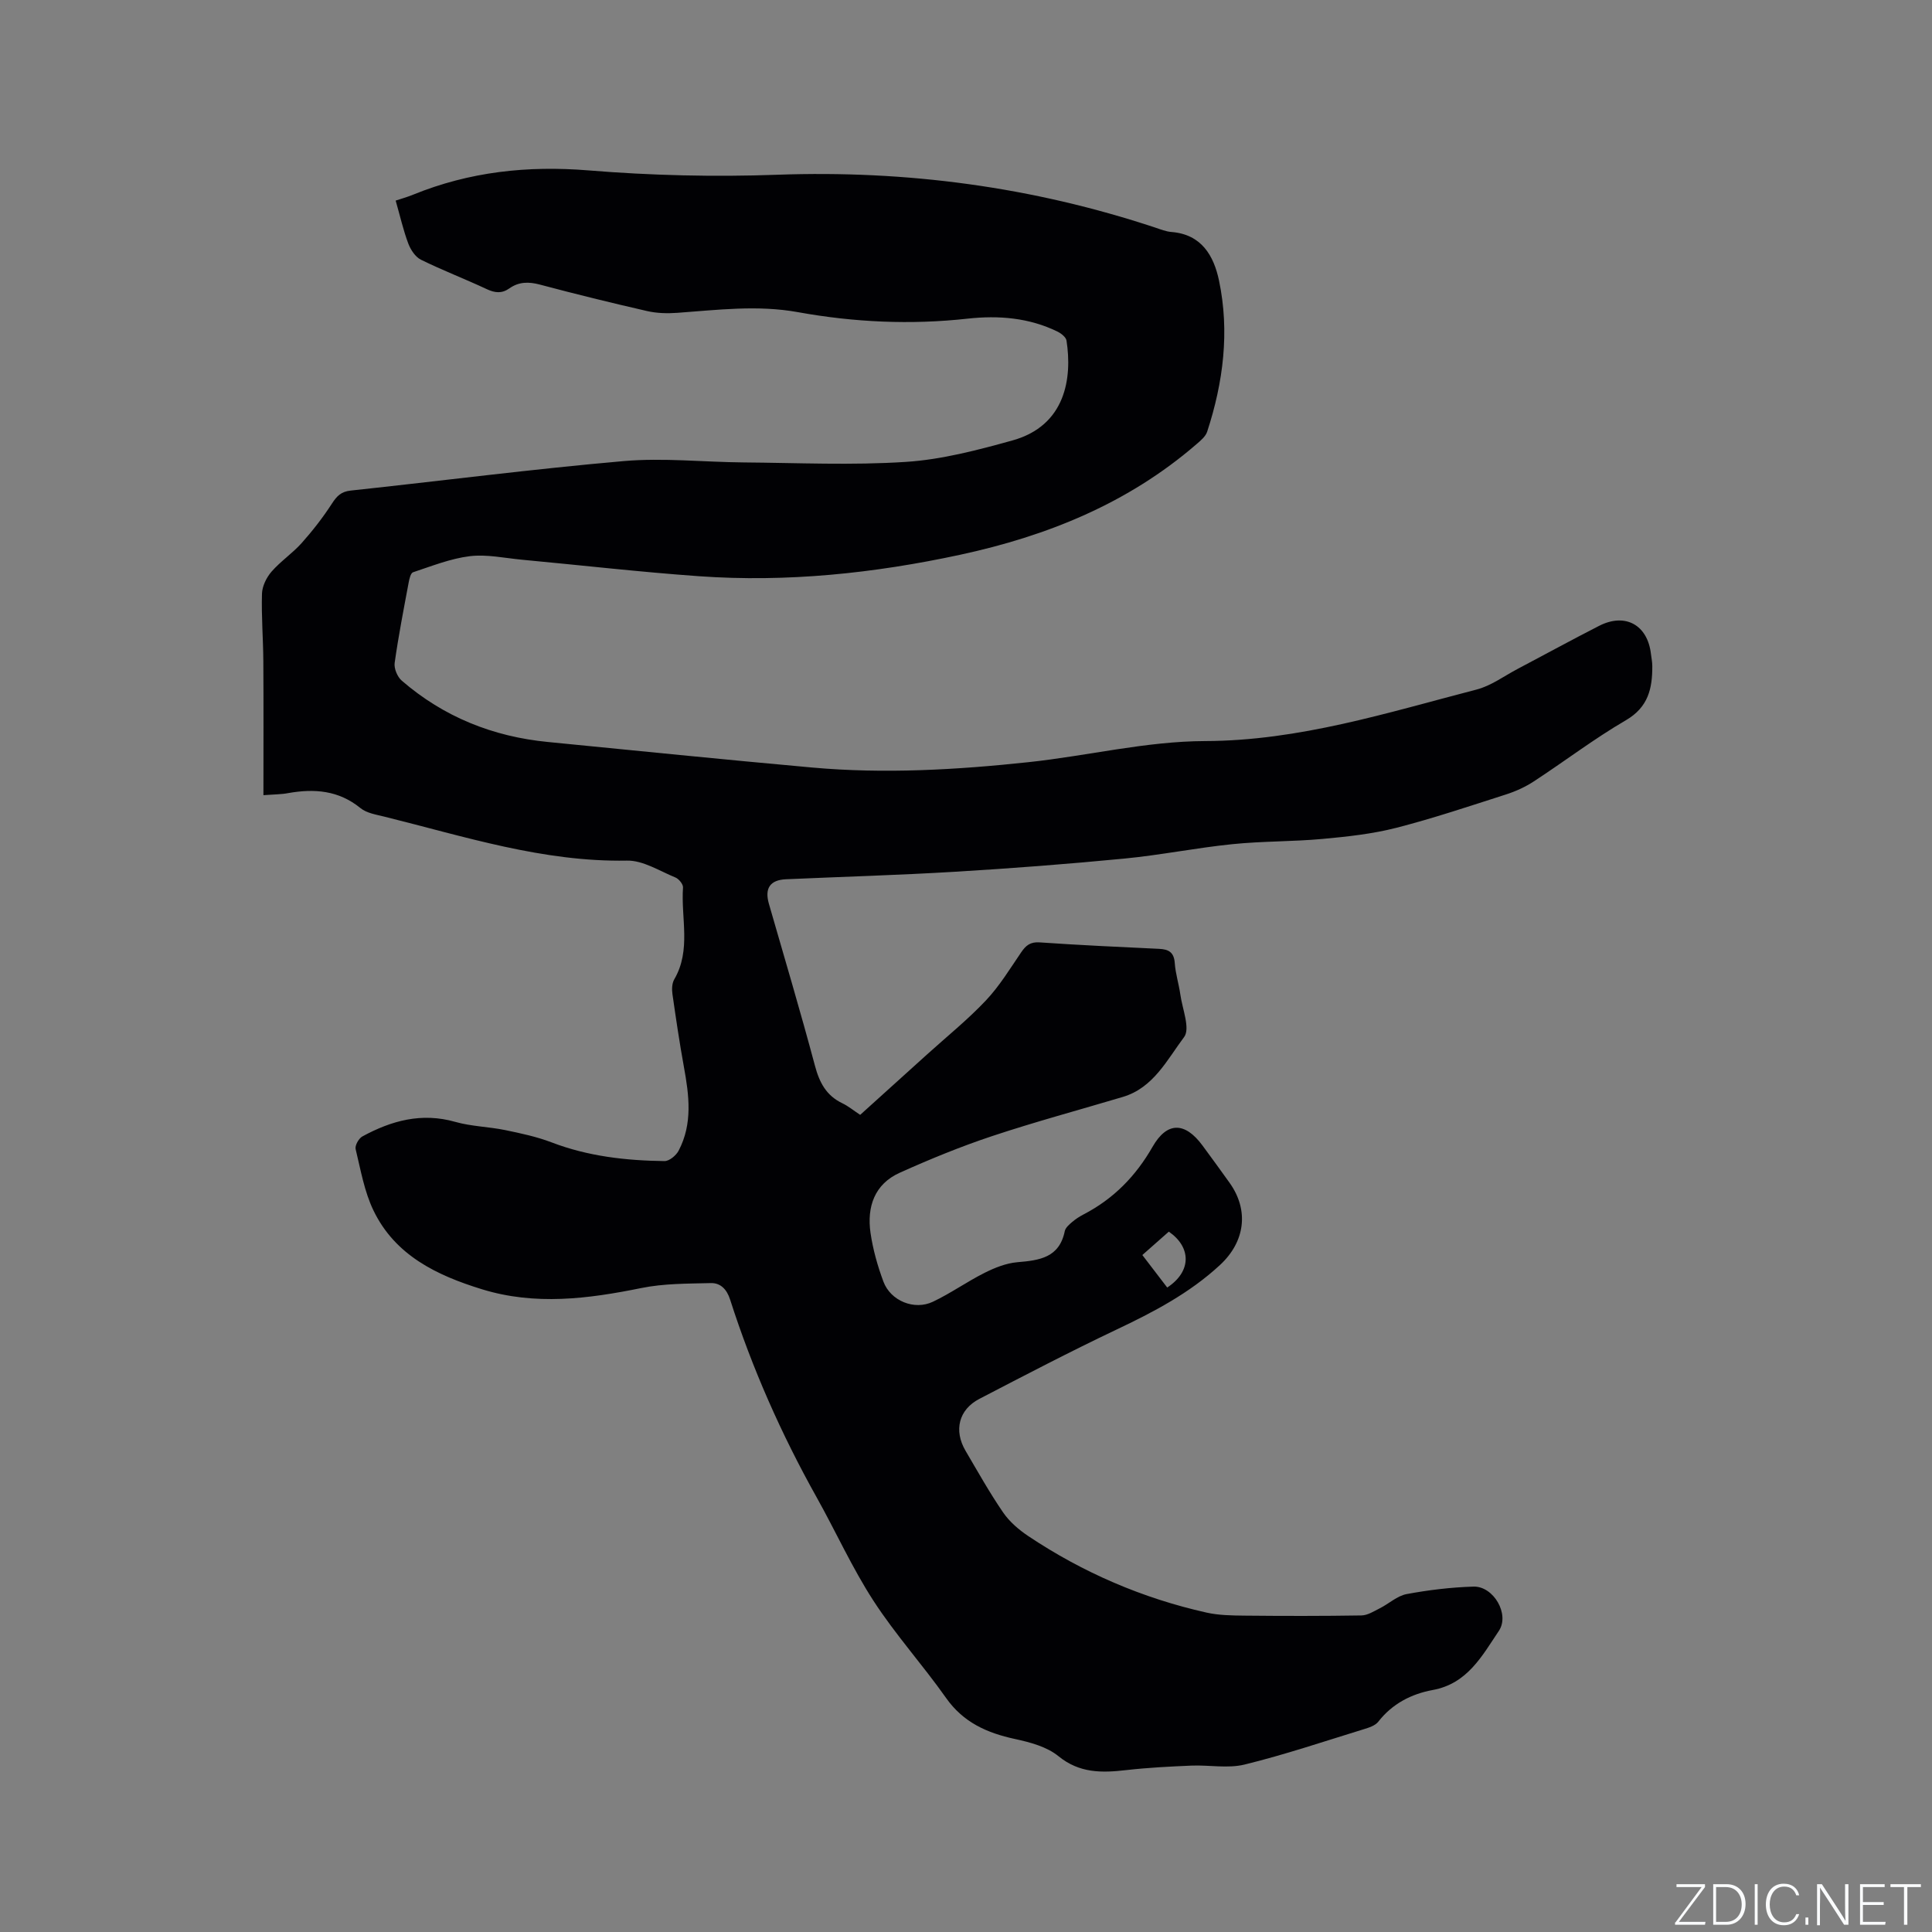<svg enable-background="new 0 0 400 400" viewBox="0 0 400 400" xmlns="http://www.w3.org/2000/svg"><rect x="0" y="0" width="400" height="400" fill="#808080" stroke="none"/><g fill="#fafbfc"><path d="m346.9 398 5.4-7.3h-5.2v-.6h5.9v.6l-5.4 7.2h5.5l-.1.6h-6.2v-.5z"/><path d="m354.7 390.1h2.8c2.3 0 3.9 1.6 3.9 4.1s-1.6 4.3-3.9 4.3h-2.8zm.6 7.8h2c2.2 0 3.3-1.6 3.3-3.6 0-1.8-1-3.6-3.3-3.6h-2z"/><path d="m363.9 390.1v8.4h-.6v-8.4z"/><path d="m372.5 396.3c-.4 1.3-1.4 2.3-3.2 2.3-2.4 0-3.7-1.9-3.7-4.3 0-2.3 1.2-4.3 3.7-4.3 1.8 0 2.9 1 3.2 2.4h-.6c-.4-1.1-1.1-1.8-2.5-1.8-2.1 0-3 1.9-3 3.7s.9 3.7 3 3.7c1.4 0 2.1-.7 2.5-1.7z"/><path d="m373.8 398.5v-1.5h.6v1.5z"/><path d="m376.2 398.5v-8.4h1c1.3 2 4.4 6.7 4.9 7.6-.1-1.2-.1-2.4-.1-3.8v-3.8h.7v8.4h-.9c-1.2-1.9-4.4-6.8-5-7.7.1 1.1 0 2.3 0 3.9v3.9h-.6z"/><path d="m390 394.4h-4.3v3.5h4.7l-.1.6h-5.2v-8.4h5.1v.6h-4.5v3.1h4.3z"/><path d="m394.2 390.7h-2.8v-.6h6.3v.6h-2.8v7.8h-.7z"/></g><path d="m54.54 164.63c0-9.51.04-18.62-.02-27.73-.03-4.66-.42-9.33-.28-13.99.05-1.56.93-3.35 1.98-4.56 1.87-2.15 4.32-3.78 6.22-5.9 2.29-2.57 4.43-5.32 6.3-8.21 1-1.55 1.9-2.46 3.85-2.67 18.86-2.02 37.68-4.46 56.57-6.11 8.18-.71 16.51.21 24.76.28 11.22.09 22.47.62 33.63-.11 7.43-.48 14.84-2.44 22.06-4.44 11.04-3.07 12.4-12.93 11.2-20.67-.11-.7-1.07-1.47-1.82-1.84-5.9-2.91-12.26-3.41-18.63-2.71-11.81 1.31-23.52.76-35.15-1.34-8.39-1.52-16.66-.46-24.99.14-2.07.15-4.24.09-6.25-.37-7.43-1.7-14.84-3.52-22.2-5.48-2.32-.62-4.36-.59-6.3.78-1.57 1.11-2.99.96-4.7.16-4.5-2.11-9.16-3.89-13.62-6.09-1.16-.57-2.13-2.06-2.62-3.35-1.03-2.74-1.68-5.63-2.61-8.89.92-.31 2.29-.69 3.6-1.22 11.69-4.76 23.71-6.06 36.34-5.03 12.97 1.06 26.07 1.37 39.08.9 26.78-.96 52.83 2.51 78.24 10.94 1.1.37 2.22.82 3.36.91 6.23.49 8.76 4.92 9.84 10.04 2.23 10.6.89 21.09-2.45 31.31-.33 1-1.36 1.85-2.22 2.59-14.16 12.25-30.92 19.01-48.98 22.9-17.8 3.83-35.8 5.72-54 4.43-12.25-.87-24.46-2.28-36.7-3.42-3.59-.34-7.25-1.15-10.75-.73-4 .49-7.89 2.05-11.76 3.33-.5.16-.78 1.4-.92 2.18-1.03 5.52-2.11 11.03-2.89 16.59-.16 1.16.56 2.89 1.47 3.67 8.68 7.51 18.87 11.59 30.26 12.7 18.24 1.79 36.48 3.65 54.73 5.29 14.94 1.34 29.88.48 44.75-1.11 12.21-1.3 24.36-4.33 36.55-4.37 19.57-.06 37.76-5.88 56.25-10.67 3-.78 5.68-2.79 8.49-4.27 5.62-2.96 11.2-6.02 16.86-8.91 5.41-2.77 10.04-.21 10.74 5.8.1.84.28 1.68.28 2.53.02 4.62-.82 8.5-5.47 11.21-6.58 3.83-12.67 8.49-19.06 12.66-1.74 1.14-3.71 2.04-5.69 2.68-7.56 2.42-15.1 4.96-22.78 6.93-4.96 1.27-10.14 1.83-15.26 2.3-6.22.57-12.51.45-18.72 1.09-7.47.76-14.86 2.26-22.33 2.98-11.69 1.13-23.4 2.03-35.12 2.73-11.63.7-23.29 1.03-34.93 1.55-3.32.15-4.45 1.89-3.54 5.07 3.22 11.17 6.54 22.32 9.54 33.55.93 3.49 2.35 6.17 5.67 7.76 1.23.59 2.31 1.49 3.69 2.4 4.62-4.18 9.25-8.35 13.87-12.53 4.09-3.7 8.41-7.18 12.18-11.18 2.8-2.97 4.97-6.55 7.29-9.95.97-1.42 1.89-2.18 3.8-2.05 8.24.57 16.5.95 24.76 1.34 1.96.09 3.07.7 3.23 2.92.15 2.2.85 4.36 1.16 6.56.42 2.99 2.09 7.04.77 8.79-3.51 4.67-6.33 10.5-12.69 12.39-9.02 2.69-18.13 5.14-27.06 8.11-6.49 2.16-12.86 4.77-19.11 7.58-5.25 2.36-6.83 7.08-6.06 12.45.5 3.43 1.46 6.84 2.67 10.09 1.48 3.99 6.4 6.01 10.25 4.17 3.69-1.75 7.06-4.16 10.71-5.99 2.1-1.05 4.45-1.99 6.75-2.19 4.57-.39 8.71-.9 9.84-6.44.15-.71.92-1.37 1.53-1.89.72-.62 1.54-1.14 2.38-1.58 6.18-3.21 10.78-7.9 14.26-13.98 3-5.25 6.71-5.19 10.33-.29 1.89 2.56 3.76 5.13 5.61 7.72 4.08 5.7 3.24 12.21-1.98 17.04-6.32 5.85-13.77 9.74-21.47 13.39-9.56 4.54-18.95 9.44-28.34 14.32-4.28 2.22-5.34 6.54-2.86 10.76 2.52 4.29 4.96 8.65 7.77 12.75 1.33 1.94 3.28 3.61 5.26 4.93 11.3 7.54 23.6 12.84 36.86 15.81 2.55.57 5.25.6 7.88.63 8.06.08 16.12.09 24.18-.04 1.29-.02 2.6-.87 3.83-1.49 1.87-.94 3.57-2.56 5.53-2.93 4.56-.85 9.21-1.41 13.85-1.55 4.14-.12 7.56 5.73 5.25 9.17-3.47 5.17-6.51 10.93-13.7 12.24-4.4.81-8.36 2.83-11.26 6.56-.64.82-1.94 1.23-3.02 1.56-8.2 2.52-16.34 5.27-24.66 7.31-3.47.85-7.32.07-10.99.22-4.51.19-9.03.42-13.51.93-5.04.58-9.67.68-14.05-2.89-2.39-1.95-5.85-2.87-8.99-3.55-5.79-1.25-10.69-3.42-14.27-8.5-4.82-6.84-10.49-13.11-15.03-20.12-4.42-6.81-7.78-14.3-11.76-21.41-7.31-13.07-13.35-26.69-17.92-40.95-.68-2.12-1.97-3.46-3.99-3.41-4.82.12-9.73.07-14.42 1.03-11.03 2.24-21.97 3.64-32.99.24-9.34-2.88-17.95-7-22.44-16.31-1.89-3.92-2.65-8.41-3.69-12.7-.18-.74.64-2.21 1.39-2.62 6.02-3.28 12.27-5 19.23-3.02 3.34.95 6.91 1 10.33 1.7 3.25.67 6.54 1.37 9.63 2.55 7.55 2.89 15.4 3.77 23.37 3.87.99.01 2.4-1.16 2.92-2.15 2.94-5.59 2.17-11.47 1.09-17.38-.91-5-1.65-10.03-2.37-15.06-.14-.99-.1-2.22.38-3.04 3.54-6.07 1.36-12.67 1.81-19.01.05-.67-.86-1.79-1.58-2.08-3.3-1.35-6.7-3.56-10.03-3.49-17.38.32-33.65-5-50.17-9.09-1.73-.43-3.71-.73-5.01-1.79-4.52-3.68-9.54-4.05-14.94-3.1-1.28.26-2.66.25-5.14.43zm187.12 101.94c5.12-3.37 4.96-8.39.33-11.57-1.83 1.61-3.6 3.18-5.48 4.84 1.76 2.29 3.4 4.44 5.15 6.73z" fill="#010104"/></svg>